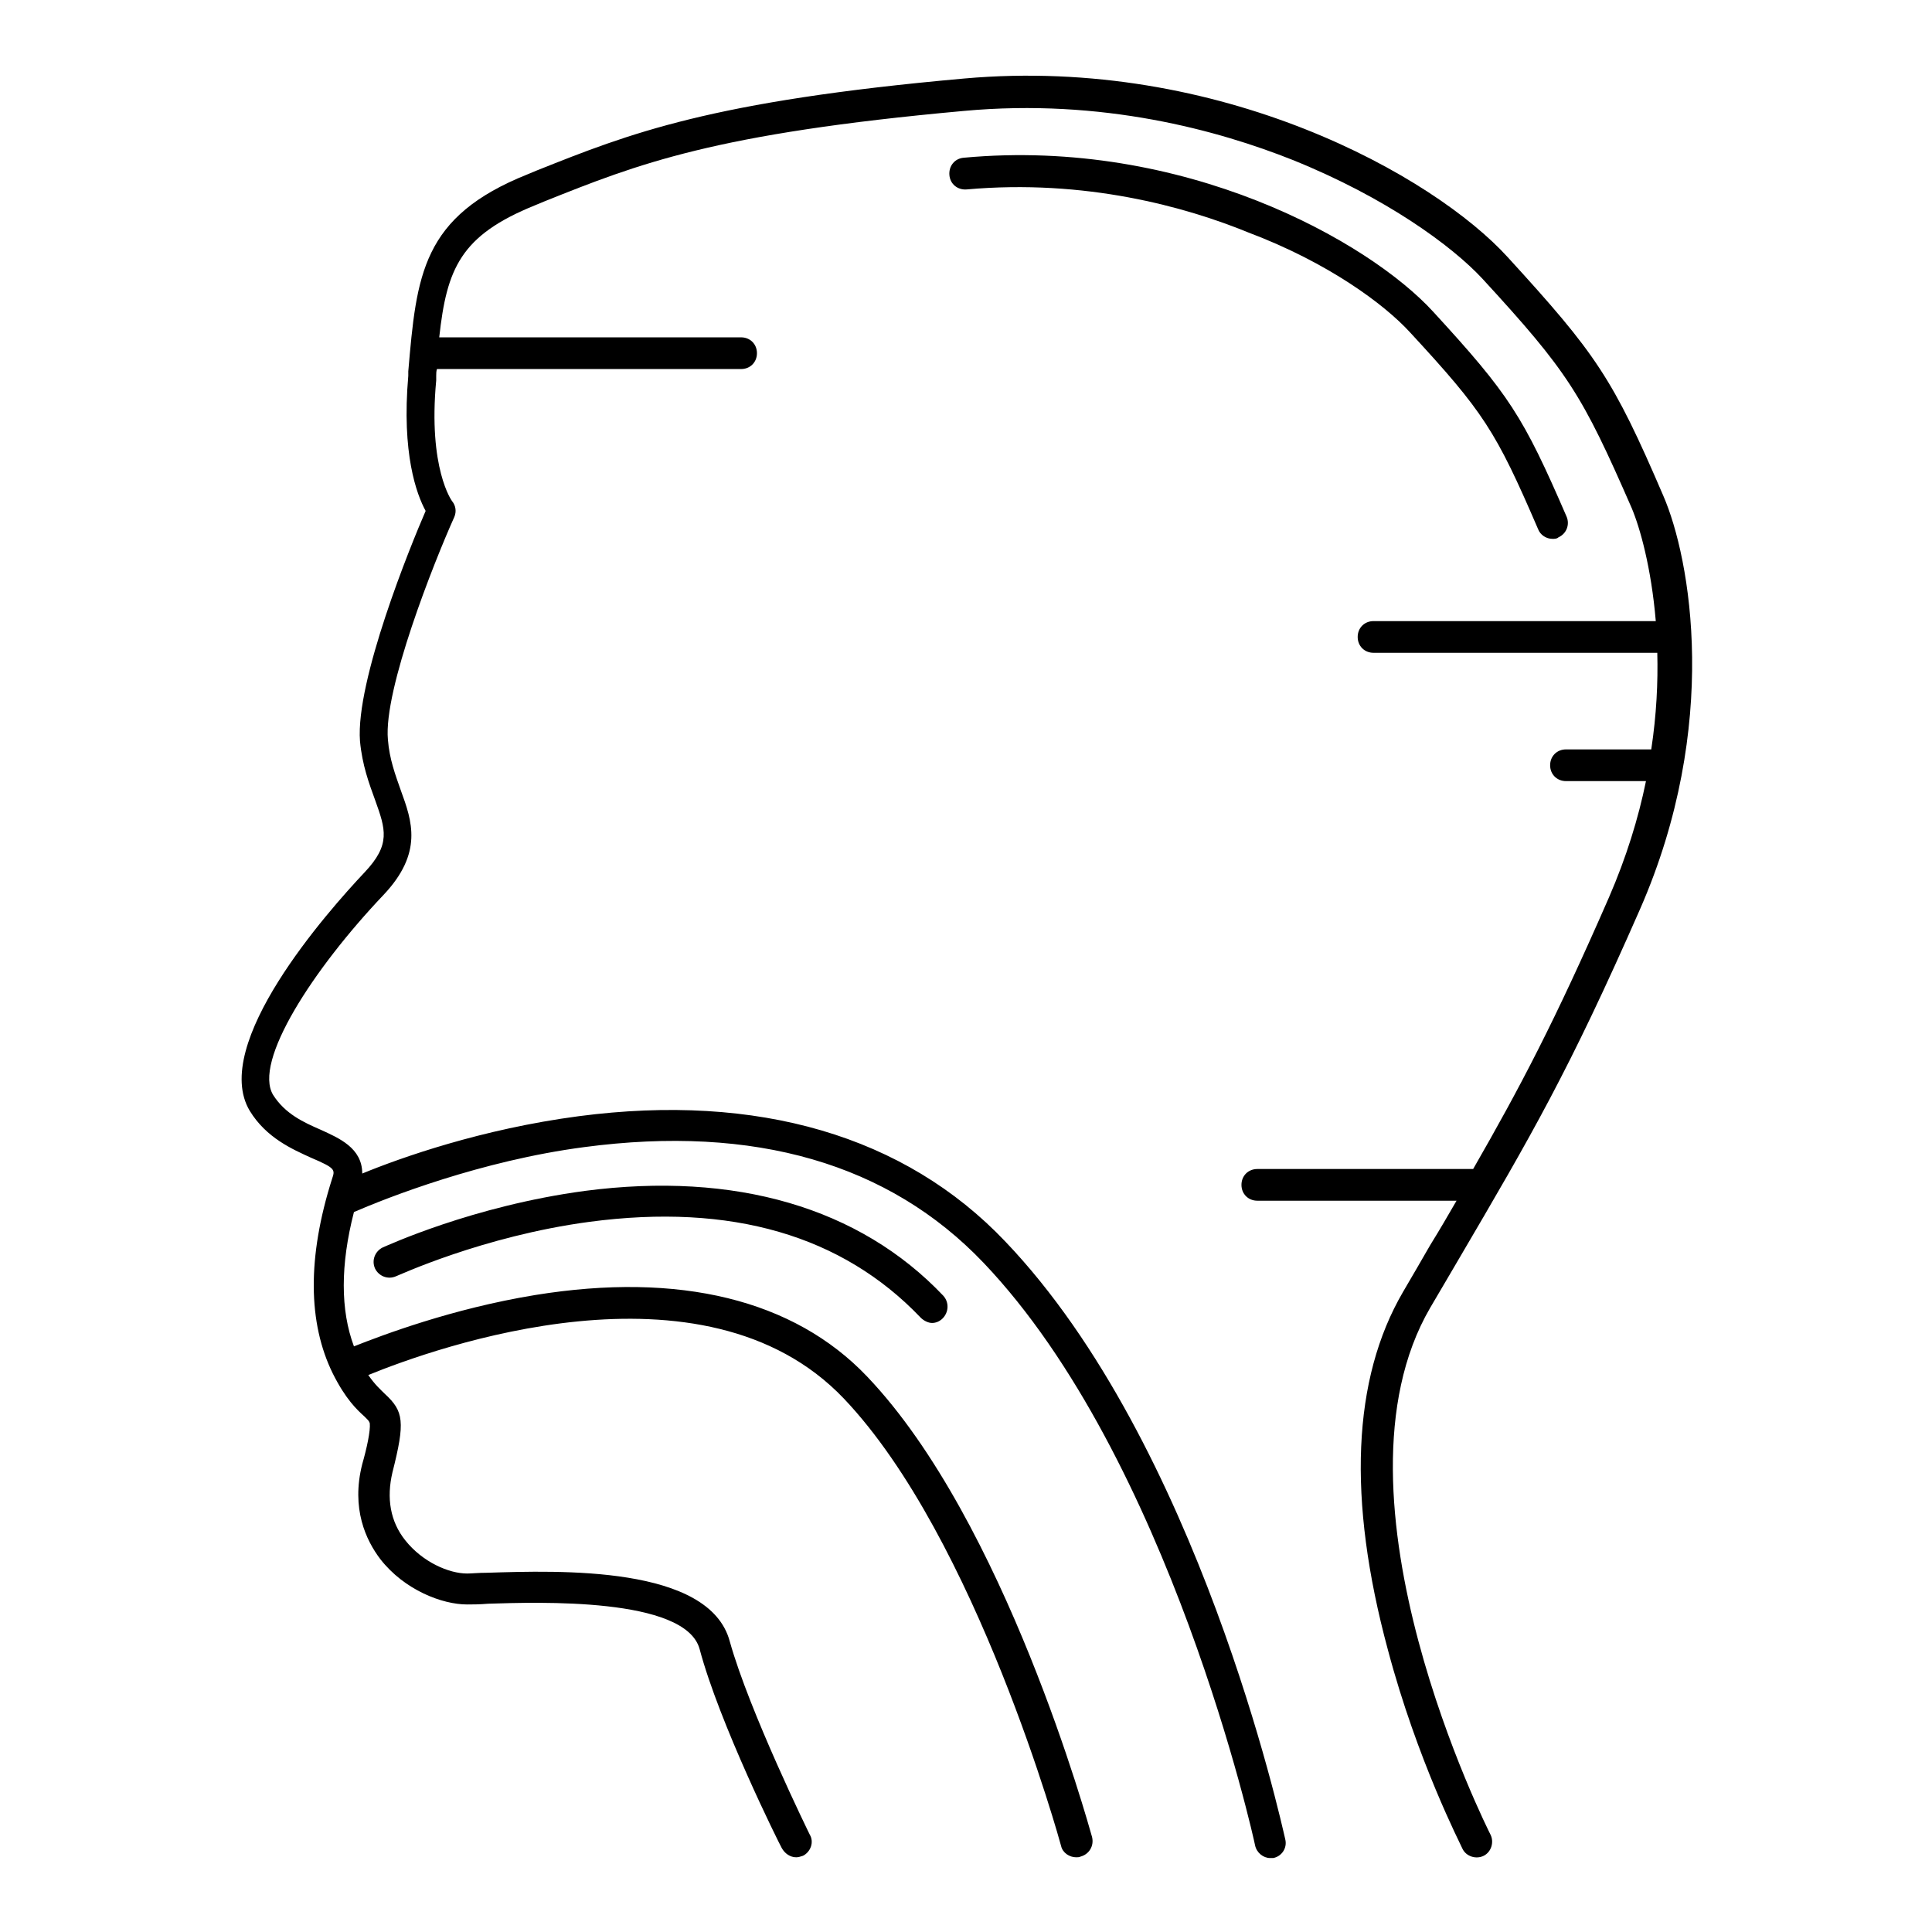 <?xml version="1.0" encoding="utf-8"?>
<!-- Svg Vector Icons : http://www.onlinewebfonts.com/icon -->
<!DOCTYPE svg PUBLIC "-//W3C//DTD SVG 1.1//EN" "http://www.w3.org/Graphics/SVG/1.1/DTD/svg11.dtd">
<svg version="1.1" xmlns="http://www.w3.org/2000/svg" xmlns:xlink="http://www.w3.org/1999/xlink" x="0px" y="0px" viewBox="0 0 256 256" enable-background="new 0 0 256 256" xml:space="preserve">
<g><g><g><path fill="#000000" d="M193.2,167c9.8-16.7,14.7-25.1,24.1-46.5c10.7-24.4,6.7-46.5,3.1-54.8c-6.7-15.6-8.9-18.8-20.6-31.6c-9.8-10.8-38.1-26.7-72-23.7c-33.7,3-44.4,7.3-56.7,12.2l-1.2,0.5c-14,5.6-14.7,13.3-15.8,26.1l0,0.6c-0.9,10.3,1.1,15.7,2.3,17.9c-2,4.6-9.3,22.5-8.7,30.5c0.3,3.2,1.2,5.6,2,7.8c1.4,3.9,2.1,5.9-1.4,9.6c-4.9,5.2-20.5,22.8-15.2,31.6c2.2,3.6,5.7,5.1,8.1,6.2c3.3,1.4,3.2,1.6,2.8,2.8c-3.3,10.4-3.2,19.1,0.1,25.8c1.7,3.4,3.2,4.8,4.2,5.7c0.6,0.6,0.6,0.6,0.7,0.9c0.1,1-0.4,3.3-1,5.4c-1.5,5.9,0.5,10.1,2.4,12.6c3.2,4.1,8.2,6,11.5,6c0.7,0,1.6,0,2.8-0.1c6.5-0.2,26.1-0.9,28,6c2.6,9.8,10.5,25.7,10.9,26.4c0.4,0.7,1.1,1.2,1.9,1.2c0.3,0,0.6-0.1,0.9-0.2c1-0.5,1.5-1.8,0.9-2.8c-0.1-0.2-8-16.3-10.6-25.6c-2.7-10.1-22.6-9.4-32.2-9.1c-1.1,0-2,0.1-2.6,0.1c-2.4,0-5.9-1.5-8.2-4.4c-2-2.5-2.5-5.6-1.7-9c1.7-6.7,1.5-8.1-1-10.4c-0.6-0.6-1.3-1.2-2.2-2.5c8.8-3.6,44.4-16.4,63,3.1c17.6,18.5,28.7,58.9,28.8,59.3c0.2,0.9,1.1,1.5,2,1.5c0.2,0,0.4,0,0.6-0.1c1.1-0.3,1.8-1.4,1.5-2.6c-0.5-1.7-11.5-41.8-29.8-61c-9.7-10.2-24.9-13.9-44-10.8c-11,1.8-20.2,5.3-24,6.8c-1.8-4.8-1.8-10.8,0-17.8c4.4-1.9,16.8-6.8,30.5-8.6c22.6-3,40.4,2.2,52.9,15.3c24.7,25.9,35.9,76.6,36,77.2c0.2,1,1.1,1.7,2,1.7c0.1,0,0.3,0,0.4,0c1.1-0.2,1.9-1.3,1.6-2.5c-0.5-2.1-11.5-52.4-37.1-79.2c-13.3-14-32.8-19.7-56.5-16.6c-12.9,1.7-23.6,5.5-28.7,7.6c0-3.4-3.1-4.7-5.5-5.8c-2.3-1-4.7-2.1-6.3-4.6c-2.7-4.4,5.3-16.7,14.6-26.5c5.3-5.6,3.8-9.8,2.3-13.9c-0.7-2-1.5-4.1-1.7-6.7c-0.6-6.6,6.1-23.5,8.8-29.5c0.3-0.7,0.2-1.5-0.3-2.1c0,0-3.2-4.3-2.1-16l0-0.6c0-0.3,0-0.6,0.1-0.9h40.3c1.2,0,2.1-0.9,2.1-2.1s-0.9-2.1-2.1-2.1h-40c1-9.1,2.8-13.5,12.7-17.5l1.2-0.5c12.5-5,22.5-9,55.6-12c18.4-1.7,33.8,2.6,43.6,6.5c12.4,5,21.1,11.4,25.1,15.7c11.4,12.4,13.2,15.3,19.8,30.4c1.1,2.6,2.6,7.9,3.2,15h-37.4c-1.2,0-2.1,0.9-2.1,2.1c0,1.2,0.9,2.1,2.1,2.1h37.6c0.1,3.9-0.1,8.2-0.8,12.8h-11.3c-1.2,0-2.1,0.9-2.1,2.1c0,1.2,0.9,2.1,2.1,2.1h10.6c-1,4.9-2.6,10.1-4.9,15.4c-7.2,16.5-11.8,25.2-18,36h-28.6c-1.2,0-2.1,0.9-2.1,2.1s0.9,2.1,2.1,2.1H193c-1.1,1.9-2.2,3.8-3.5,5.9c-1.1,1.9-2.3,4-3.6,6.2c-6.7,11.5-7.4,27.4-2,47.4c3.9,14.7,9.7,25.9,9.9,26.4c0.5,1,1.8,1.4,2.8,0.9c1-0.5,1.4-1.8,0.9-2.8c-0.2-0.4-22.6-44.7-8-69.8C190.9,170.9,192.1,168.9,193.2,167z"/><path fill="#000000" d="M186.8,44c9.8,10.6,11.4,13.1,17,26.1c0.3,0.8,1.1,1.3,1.9,1.3c0.3,0,0.6,0,0.8-0.2c1.1-0.5,1.5-1.7,1.1-2.7c-5.8-13.4-7.6-16.2-17.7-27.2c-8.5-9.3-33-23.1-62.2-20.4c-1.2,0.1-2,1.1-1.9,2.3c0.1,1.2,1.1,2,2.3,1.9c15.7-1.4,29,2.3,37.3,5.7C176,34.8,183.4,40.3,186.8,44z"/><path fill="#000000" d="M77.5,157.8c-14.9,2-26.3,7.3-26.8,7.5c-1,0.5-1.5,1.7-1,2.8c0.5,1,1.7,1.5,2.8,1c0.1,0,11.4-5.3,25.6-7.2c18.8-2.5,33.5,1.8,43.9,12.7c0.4,0.4,1,0.7,1.5,0.7c0.5,0,1-0.2,1.4-0.6c0.8-0.8,0.9-2.1,0.1-3C113.9,160,97.4,155.2,77.5,157.8z"/></g><g></g><g></g><g></g><g></g><g></g><g></g><g></g><g></g><g></g><g></g><g></g><g></g><g></g><g></g><g></g></g></g>
</svg>